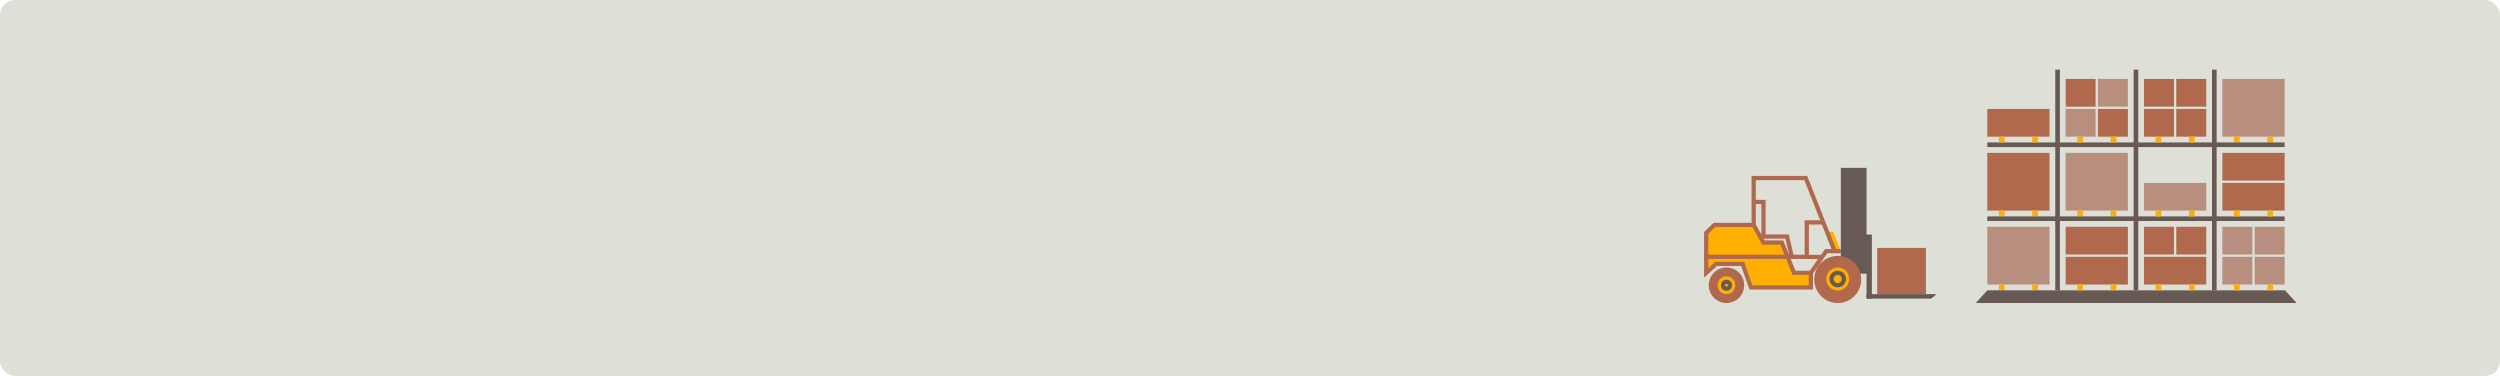 <svg width="1184px" height="178px" viewBox="0 0 1184 178" xmlns="http://www.w3.org/2000/svg"><g fill="none" fill-rule="evenodd"><rect fill="#DEDFD6" width="1184" height="178" rx="7"/><g transform="translate(808 33)"><g transform="translate(0 46.502)"><path fill="#B0694C" d="M81.032 37.9H104.124V59.798H81.032z"/><path d="M75.993,0 L75.993,31.584 L78.513,31.584 L78.513,61.904 L75.993,61.904 L75.993,50.113 L63.818,50.113 L63.818,0 L75.993,0 Z" fill="#675954"/><ellipse fill="#B0694C" cx="62.348" cy="52.85" rx="11.126" ry="11.16"/><ellipse fill="#FFAF00" cx="62.348" cy="52.639" rx="5.458" ry="5.474"/><ellipse stroke="#675954" stroke-width="2" cx="62.348" cy="52.639" rx="2.939" ry="2.948"/><g transform="translate(1.26 47.165)"><ellipse fill="#B0694C" cx="8.397" cy="8.422" rx="8.397" ry="8.422"/><ellipse fill="#FFAF00" cx="8.397" cy="8.422" rx="4.199" ry="4.211"/></g><path fill="#675954" d="M75.993 59.798L109.162 59.798 106.643 61.904 75.993 61.904z"/><path stroke="#B0694C" stroke-width="2" fill="#FFAF00" d="M0.052 49.718L0.052 30.762 3.948 27.032 22.551 27.032 27.144 35.366 35.874 35.366 41.65 49.718 49.618 49.718 49.618 56.63 21.252 56.63 17.301 45.488 4.756 45.488z"/><path fill="#FFAF00" d="M57.709 30.324L60.228 30.324 63.818 39.448 61.299 39.448z"/><path stroke="#B0694C" stroke-width="2" d="M22.551 27.032L22.551 4.806 47.214 4.806 60.879 39.448"/><path stroke="#B0694C" stroke-width="2" d="M22.122 16.157L27.192 16.157 27.192 32.514 38.36 32.514 40.519 41.831"/><path stroke="#B0694C" stroke-width="2" d="M55.442 25.825L47.68 25.825 47.68 41.831"/><path stroke="#B0694C" stroke-width="2" d="M38.207 42.111L55.018 42.203"/><path stroke="#B0694C" stroke-width="2" d="M63.818 39.448L56.89 39.448 49.618 49.718"/><path stroke="#B0694C" stroke-width="2" stroke-linecap="square" d="M0 42.111L39.046 42.111"/><ellipse stroke="#675954" stroke-width="2" cx="9.657" cy="55.587" rx="1.637" ry="1.641"/></g><g transform="translate(133.177 74.404)"><path fill="#B88F7E" d="M0 0H29.474V27.354H0z"/><path fill="#FFAF00" d="M5.458 27.354H8.187V30.09H5.458z"/><path fill="#FFAF00" d="M21.287 27.354H24.016V30.09H21.287z"/></g><g transform="translate(133.177 39.39)"><path fill="#B0694C" d="M0 0H29.474V27.354H0z"/><path fill="#FFAF00" d="M5.458 27.354H8.187V30.09H5.458z"/><path fill="#FFAF00" d="M21.287 27.354H24.016V30.09H21.287z"/></g><g transform="translate(244.522 4.377)"><path fill="#B88F7E" d="M0 0H29.474V27.354H0z"/><path fill="#FFAF00" d="M5.458 27.354H8.187V30.09H5.458z"/><path fill="#FFAF00" d="M21.287 27.354H24.016V30.09H21.287z"/></g><g transform="translate(170.292 39.39)"><path fill="#B88F7E" d="M0 0H29.474V27.354H0z"/><path fill="#FFAF00" d="M5.458 27.354H8.187V30.09H5.458z"/><path fill="#FFAF00" d="M21.287 27.354H24.016V30.09H21.287z"/></g><path fill="#B0694C" d="M170.292 88.628H199.766V101.758H170.292z"/><path fill="#B0694C" d="M170.292 74.404H199.766V87.534H170.292z"/><path fill="#B0694C" d="M207.407 74.404H221.598V87.534H207.407z"/><path fill="#B0694C" d="M222.69 74.404H236.881V87.534H222.69z"/><path fill="#B88F7E" d="M244.522 74.404H258.713V87.534H244.522z"/><path fill="#B88F7E" d="M259.805 74.404H273.996V87.534H259.805z"/><path fill="#B88F7E" d="M244.522 88.628H258.713V101.758H244.522z"/><path fill="#B88F7E" d="M259.805 88.628H273.996V101.758H259.805z"/><path fill="#B0694C" d="M207.407 88.628H236.881V101.758H207.407z"/><path fill="#675954" d="M133.177 104.494L274.215 104.494 279.673 110.512 127.719 110.512z"/><path fill="#675954" d="M165.38 0H167.563V104.494H165.38z"/><path fill="#675954" transform="rotate(-90 203.587 70.574)" d="M202.493 0.165L204.681 0.165 204.681 140.984 202.493 140.984z"/><path fill="#675954" transform="rotate(-90 203.587 35.56)" d="M202.493 -34.849H204.681V105.97H202.493z"/><path fill="#675954" d="M202.495 0H204.678V104.494H202.495z"/><path fill="#675954" d="M239.61 0H241.793V104.494H239.61z"/><g transform="translate(175.75 101.758)" fill="#FFAF00"><path d="M0 0H2.729V2.735H0z"/><path d="M15.828 0H18.558V2.735H15.828z"/></g><path fill="#B0694C" d="M244.522 53.615H273.996V66.745H244.522z"/><path fill="#B0694C" d="M244.522 39.39H273.996V52.52H244.522z"/><g transform="translate(249.98 66.745)" fill="#FFAF00"><path d="M0 0H2.729V2.735H0z"/><path d="M15.828 0H18.558V2.735H15.828z"/></g><g transform="translate(212.865 101.758)" fill="#FFAF00"><path d="M0 0H2.729V2.735H0z"/><path d="M15.828 0H18.558V2.735H15.828z"/></g><path fill="#B88F7E" d="M207.407 53.615H236.881V66.745H207.407z"/><g transform="translate(212.865 66.745)" fill="#FFAF00"><path d="M0 0H2.729V2.735H0z"/><path d="M15.828 0H18.558V2.735H15.828z"/></g><path fill="#B0694C" d="M133.177 18.601H162.651V31.731H133.177z"/><g transform="translate(138.635 31.731)" fill="#FFAF00"><path d="M0 0H2.729V2.735H0z"/><path d="M15.828 0H18.558V2.735H15.828z"/></g><g transform="translate(249.98 101.758)" fill="#FFAF00"><path d="M0 0H2.729V2.735H0z"/><path d="M15.828 0H18.558V2.735H15.828z"/></g><path fill="#B0694C" d="M207.407 4.377H221.598V17.507H207.407z"/><path fill="#B0694C" d="M222.69 4.377H236.881V17.507H222.69z"/><path fill="#B0694C" d="M207.407 18.601H221.598V31.731H207.407z"/><path fill="#B0694C" d="M222.69 18.601H236.881V31.731H222.69z"/><g transform="translate(212.865 31.731)" fill="#FFAF00"><path d="M0 0H2.729V2.735H0z"/><path d="M15.828 0H18.558V2.735H15.828z"/></g><path fill="#B0694C" d="M170.292 4.377H184.483V17.507H170.292z"/><path fill="#B88F7E" d="M185.575 4.377H199.766V17.507H185.575z"/><path fill="#B88F7E" d="M170.292 18.601H184.483V31.731H170.292z"/><path fill="#B0694C" d="M185.575 18.601H199.766V31.731H185.575z"/><g transform="translate(175.75 31.731)" fill="#FFAF00"><path d="M0 0H2.729V2.735H0z"/><path d="M15.828 0H18.558V2.735H15.828z"/></g></g></g></svg>